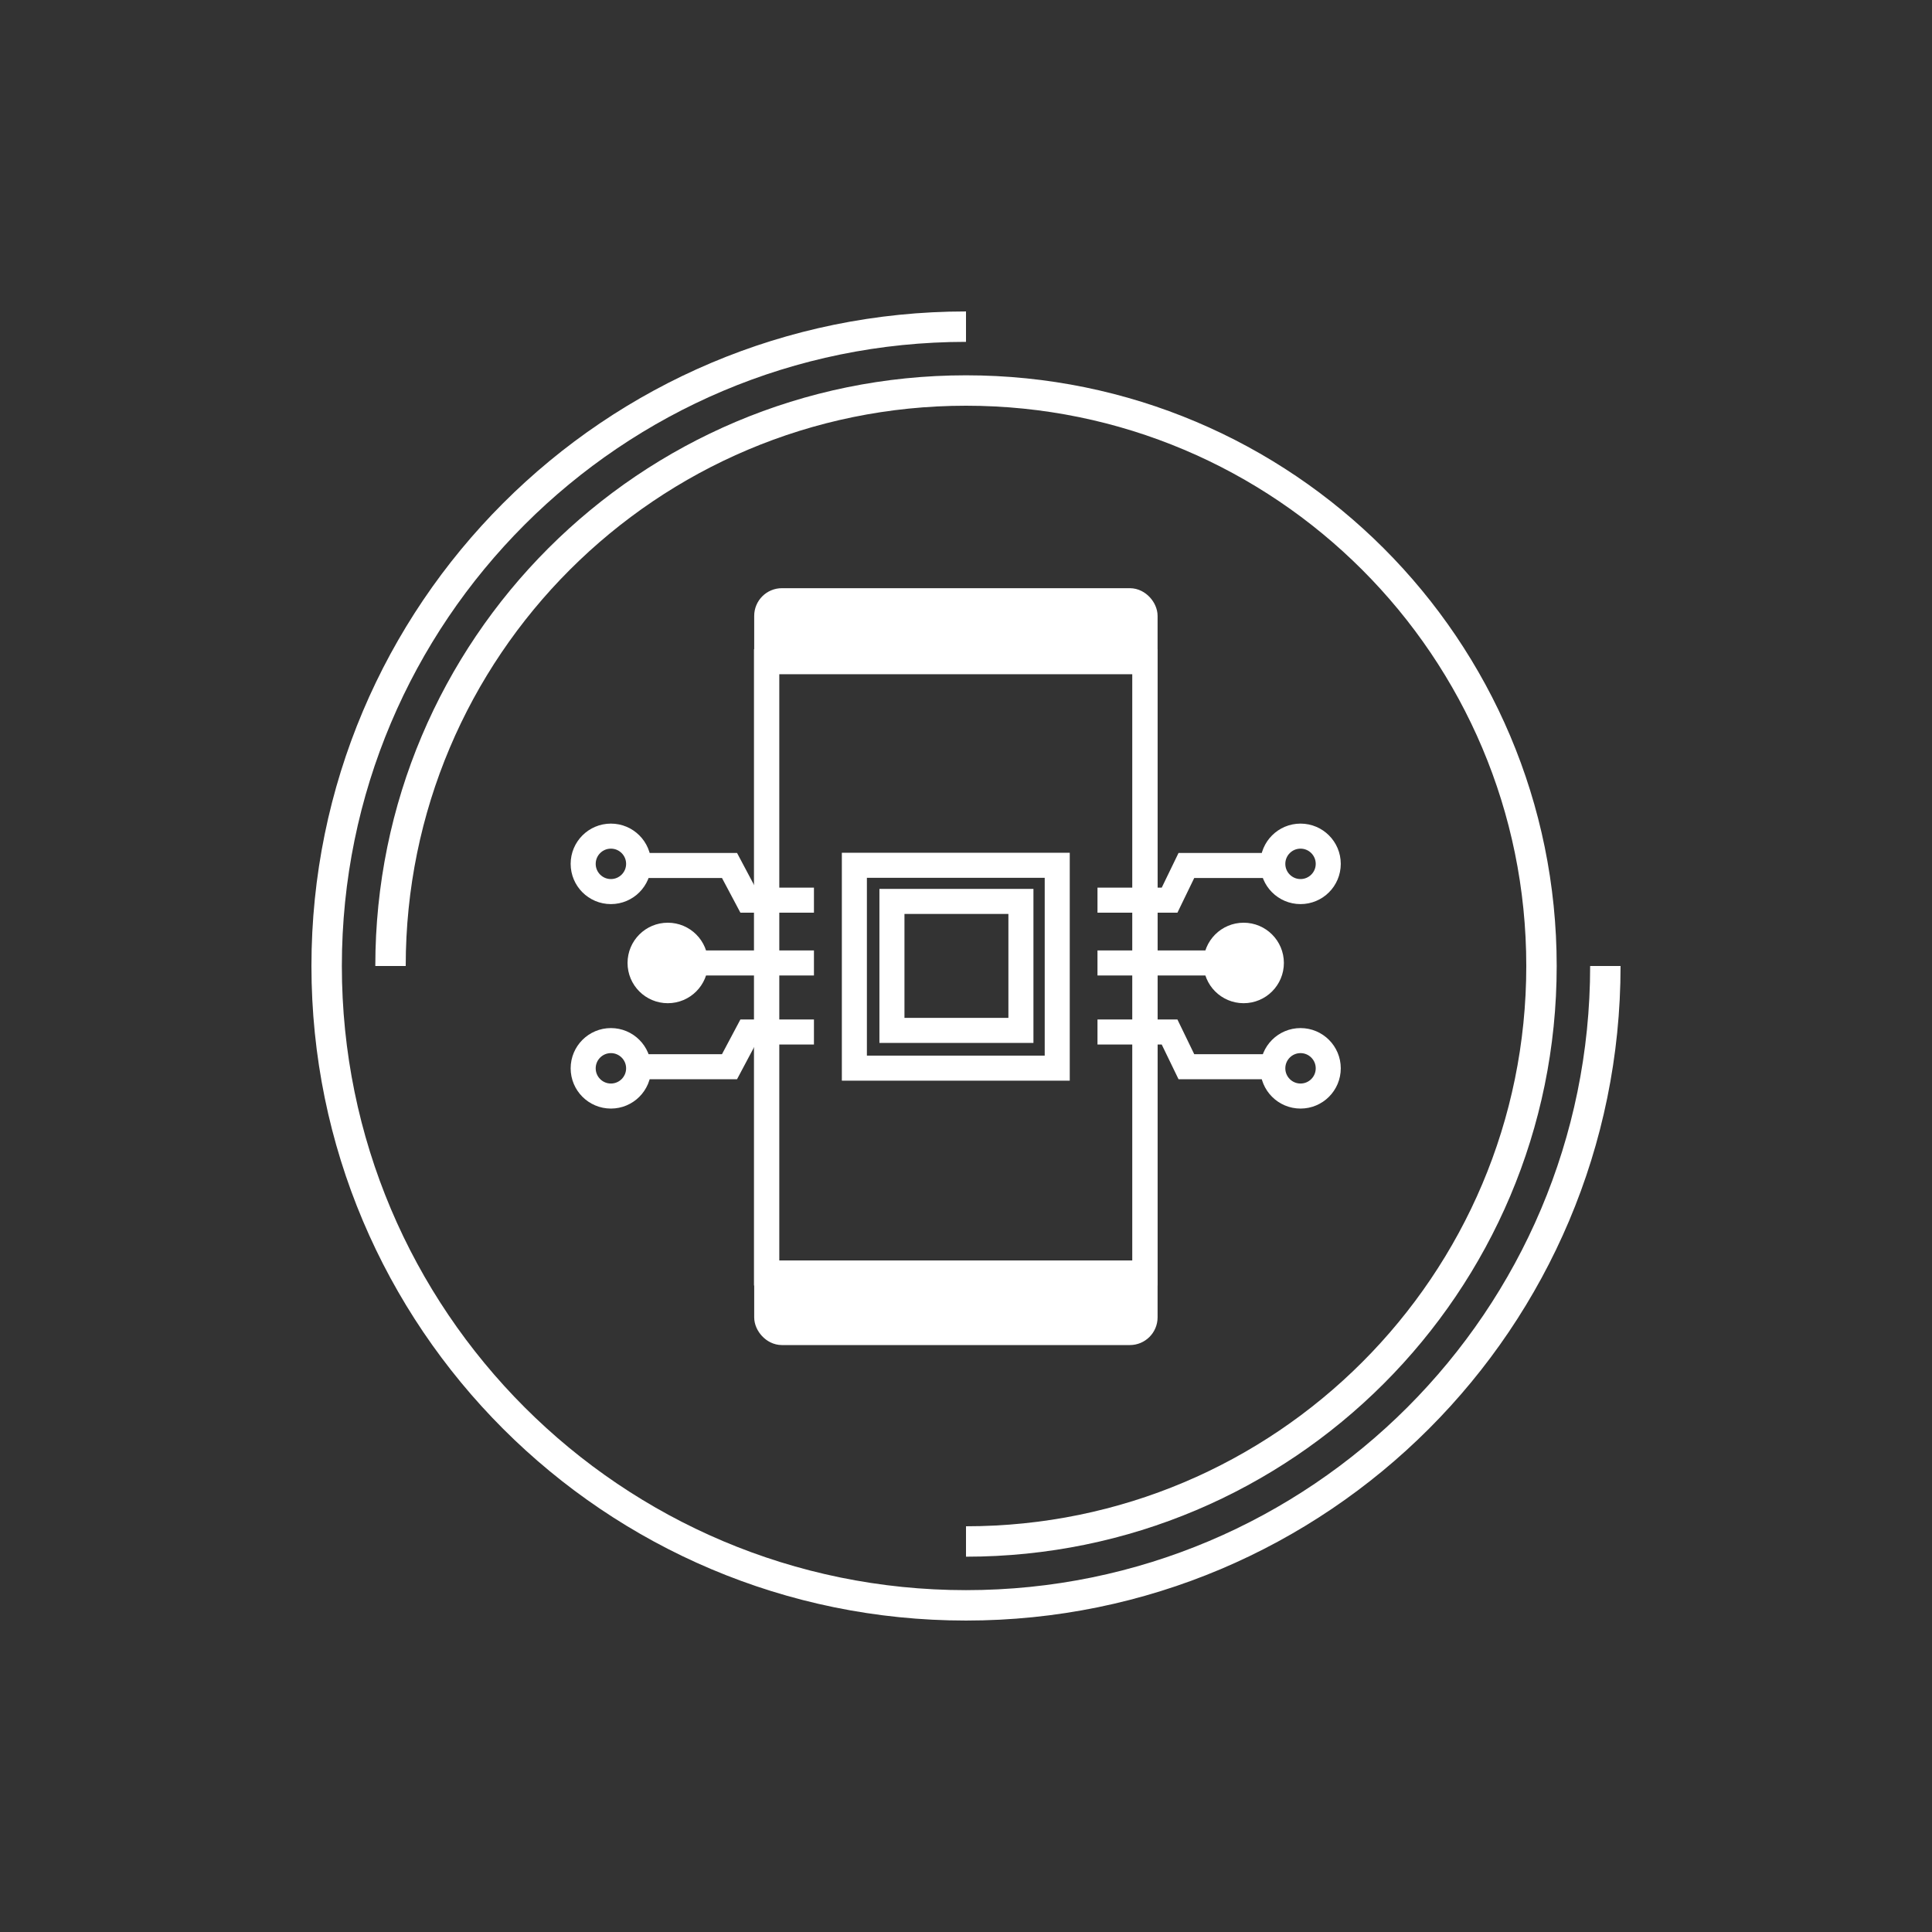 <?xml version="1.0" encoding="UTF-8"?>
<svg id="Calque_1" data-name="Calque 1" xmlns="http://www.w3.org/2000/svg" version="1.1" viewBox="0 0 1080 1080">
  <rect x="0" y="0" width="1080" height="1080" fill="#333333" stroke="none"/>
  <defs>
    <style>
      .cls-1, .cls-2 {
        stroke-width: 14px;
      }

      .cls-1, .cls-2, .cls-3, .cls-4 {
        stroke: #fff;
        stroke-miterlimit: 10;
      }

      .cls-1, .cls-3 {
        fill: none;
      }

      .cls-2, .cls-4 {
        fill: #fff;
      }

      .cls-3 {
        stroke-width: 17px;
      }
    </style>
  </defs>
  <g>
    <g>
      <rect class="cls-1" x="428.6" y="335.8" width="211.5" height="409.1" rx="8.5" ry="8.5"/>
      <rect class="cls-1" x="428.5" y="369.9" width="211.5" height="341.7"/>
    </g>
    <g>
      <rect class="cls-1" x="477.6" y="483.7" width="113.4" height="113.4"/>
      <rect class="cls-1" x="498.6" y="503.9" width="72.1" height="72.1"/>
    </g>
    <g>
      <polyline class="cls-1" points="613.5 503.2 653.8 503.2 663.2 483.8 708.6 483.8"/>
      <polyline class="cls-1" points="360.5 483.8 407.8 483.8 418.1 503.2 455 503.2"/>
      <circle class="cls-1" cx="727" cy="482.9" r="15.5"/>
      <circle class="cls-1" cx="341.5" cy="482.9" r="15.5"/>
    </g>
    <g>
      <line class="cls-1" x1="613.5" y1="538.3" x2="680.2" y2="538.3"/>
      <line class="cls-1" x1="385.2" y1="538.3" x2="455" y2="538.3"/>
      <circle class="cls-2" cx="695.2" cy="538.3" r="15.5"/>
      <circle class="cls-2" cx="373.3" cy="538.3" r="15.5"/>
    </g>
    <g>
      <polyline class="cls-1" points="613.5 576.9 653.8 576.9 663.2 596.3 708.6 596.3"/>
      <polyline class="cls-1" points="360.5 596.3 407.8 596.3 418.1 576.9 455 576.9"/>
      <circle class="cls-1" cx="727" cy="597.2" r="15.5"/>
      <circle class="cls-1" cx="341.5" cy="597.2" r="15.5"/>
    </g>
  </g>
  <polygon class="cls-4" points="428.5 369.9 429.5 338.2 640.4 338.2 640 372.2 428.5 369.9"/>
  <polygon class="cls-4" points="428.5 711.6 429.5 733 437.1 744.9 637.2 746.5 635.7 731.1 640 711.6 428.5 711.6"/>
  <g>
    <path class="cls-3" d="M218.3,540c0-177.7,144-321.7,321.7-321.7s321.7,144,321.7,321.7-144,321.7-321.7,321.7"/>
    <path class="cls-3" d="M897.4,540c0,197.4-160,357.4-357.4,357.4s-357.4-160-357.4-357.4,160-357.4,357.4-357.4"/>
  </g>
</svg>